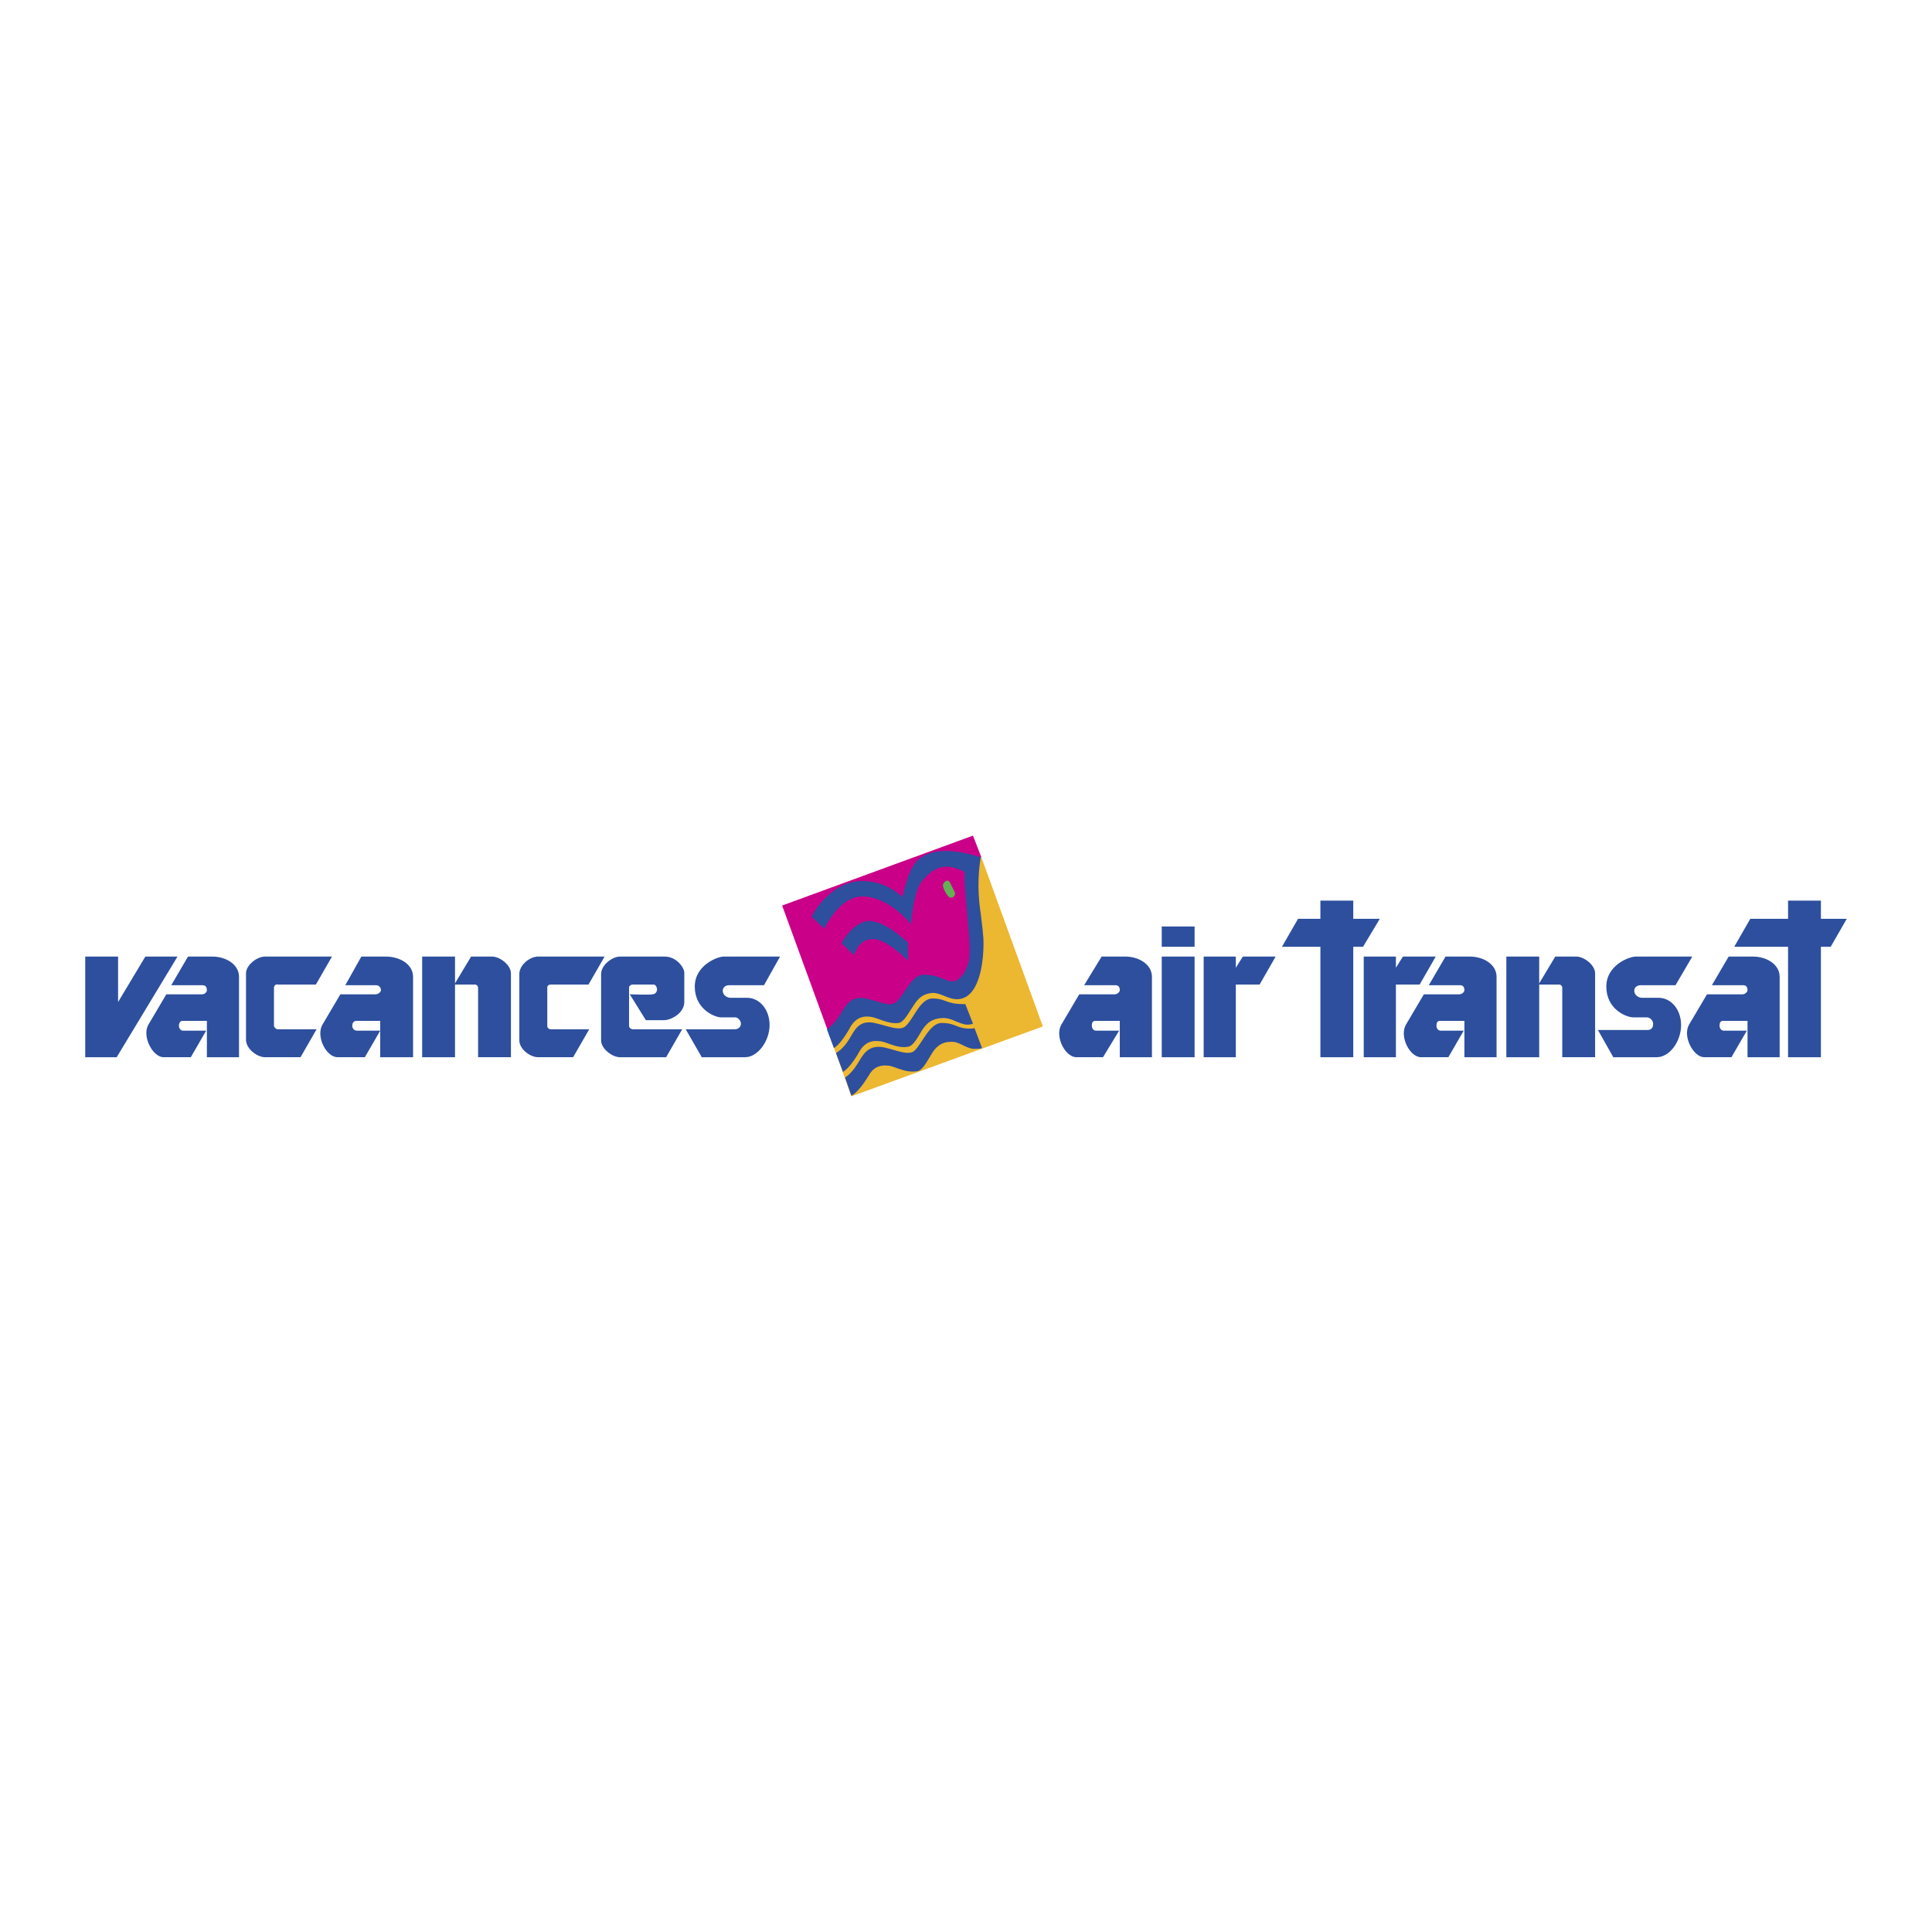 <svg xmlns="http://www.w3.org/2000/svg" width="2500" height="2500" viewBox="0 0 192.756 192.756"><g fill-rule="evenodd" clip-rule="evenodd"><path fill="#fff" d="M0 0h192.756v192.756H0V0z"/><path d="M97.912 85.533s-.976.349-.768 1.046c0 0-.488 1.395-.278 2.301.278.977.487 4.045.487 4.045s.279 3.069-.068 3.418c0 0-.349 1.186-.559 1.533-.209.42-1.185.697-1.185.697l-1.465-.277-1.395-.35s-1.116 0-1.186.627c0 0-.977 1.117-1.116 1.535-.14.35-.697 1.256-.977 1.047-.349-.141-2.022-.42-2.371-.42-.279 0-1.186-.488-1.465-.209-.349.35-1.115.838-1.534 1.605-.349.766-1.186 1.395-1.186 1.395l2.092 5.857 19.108-6.975-6.134-16.875z" fill="#ecb731"/><path d="M97.912 85.533s-.976.349-.768 1.046c0 0-.488 1.395-.278 2.301.278.977.487 4.045.487 4.045s.279 3.069-.068 3.418c0 0-.349 1.186-.559 1.533-.209.42-1.185.697-1.185.697l-1.465-.277-1.395-.35s-1.116 0-1.186.627c0 0-.977 1.117-1.116 1.535-.14.35-.697 1.256-.977 1.047-.349-.141-2.022-.42-2.371-.42-.279 0-1.186-.488-1.465-.209-.349.35-1.115.838-1.534 1.605-.349.766-1.186 1.395-1.186 1.395l-4.812-13.182 19.04-6.974.838 2.163z" fill="#ca0088"/><path d="M114.93 105.479v-8.02c0-1.256-1.326-2.022-2.65-2.022h-2.371l-1.744 2.86h3.139c.35 0 .418.277.418.488 0 .209-.279.418-.488.418h-3.557l-1.812 3.068c-.629 1.186.418 3.207 1.533 3.207h2.65l1.605-2.648h-2.303c-.279 0-.418-.279-.418-.488 0-.279.07-.488.348-.488h2.441v3.625h3.209zM115.906 105.479h3.278V95.437h-3.278v10.042zM123.299 96.553v-1.116h-3.209v10.042h3.209v-7.252h2.371l1.603-2.79h-3.277l-.697 1.116zM131.736 94.46v11.019h3.28V94.46h.974l1.674-2.79h-2.648v-1.813h-3.28v1.813h-2.23l-1.606 2.79h3.836z" fill="#2d4f9e"/><path fill="#2d4f9e" d="M139.27 96.553v-1.116h-3.209v10.042h3.209v-7.252h2.371l1.603-2.79h-3.277l-.697 1.116z"/><path d="M149.312 105.479v-8.02c0-1.256-1.326-2.022-2.65-2.022h-2.441l-1.674 2.86h3.139c.348 0 .418.277.418.488 0 .209-.279.418-.488.418h-3.557l-1.812 3.068c-.629 1.186.418 3.207 1.533 3.207h2.721l1.533-2.648h-2.301c-.279 0-.418-.279-.418-.488 0-.279.068-.488.348-.488h2.441v3.625h3.208zM115.906 94.46h3.278v-2.022h-3.278v2.022zM150.289 105.479h3.277V95.437h-3.277v10.042z" fill="#2d4f9e"/><path d="M155.867 98.574v6.904h3.277v-8.367c0-.838-1.115-1.674-1.883-1.674h-2.092l-1.674 2.79h2.023c.211 0 .349.138.349.347zM42.119 105.479h3.278V95.437h-3.278v10.042z" fill="#2d4f9e"/><path d="M47.699 98.574v6.904h3.277v-8.367c0-.838-1.115-1.674-1.883-1.674h-2.092l-1.674 2.79h2.022c.21 0 .35.138.35.347zM177.557 105.479v-8.02c0-1.256-1.324-2.022-2.65-2.022h-2.439l-1.674 2.86h3.137c.35 0 .42.277.42.488 0 .209-.279.418-.488.418h-3.557l-1.814 3.068c-.627 1.186.488 3.207 1.535 3.207h2.719l1.535-2.648h-2.301c-.279 0-.42-.279-.42-.488 0-.279.07-.488.35-.488h2.441v3.625h3.206z" fill="#2d4f9e"/><path fill="#2d4f9e" d="M178.395 94.46v11.019h3.277V94.46h.976l1.604-2.79h-2.58v-1.813h-3.277v1.813h-3.768l-1.604 2.79h5.372zM167.166 98.297l1.674-2.86h-5.65c-.627 0-2.928.836-2.928 2.999 0 2.232 1.953 3.068 2.719 3.068h1.326c.348 0 .627.35.627.629 0 .348-.139.627-.559.627h-4.951l1.535 2.719h4.324c1.324 0 2.439-1.604 2.439-3.207s-1.045-2.721-2.23-2.721h-1.674c-.35 0-.768-.279-.768-.697 0-.348.279-.557.627-.557h3.489zM23.847 105.479v-8.02c0-1.256-1.325-2.022-2.65-2.022h-2.44l-1.674 2.86h3.138c.349 0 .419.277.419.488 0 .209-.209.418-.488.418h-3.557l-1.813 3.068c-.627 1.186.488 3.207 1.534 3.207h2.72l1.534-2.648h-2.301c-.279 0-.418-.279-.418-.488 0-.279.14-.488.349-.488h2.441v3.625h3.206zM41.212 105.479v-8.02c0-1.256-1.325-2.022-2.72-2.022h-2.44l-1.604 2.86h3.068c.348 0 .488.277.488.488 0 .209-.279.418-.558.418h-3.487l-1.813 3.068c-.628 1.186.418 3.207 1.534 3.207h2.721l1.534-2.648h-2.301c-.349 0-.488-.279-.488-.488 0-.279.14-.488.418-.488h2.371v3.625h3.277zM76.223 98.297l1.604-2.86h-5.649c-.558 0-2.859.836-2.859 2.999 0 2.232 1.953 3.068 2.65 3.068h1.395c.279 0 .558.35.558.629 0 .348-.279.557-.628.557h-4.882l1.604 2.789h4.324c1.255 0 2.441-1.604 2.441-3.207s-1.046-2.721-2.232-2.721h-1.674c-.349 0-.767-.279-.767-.697 0-.348.279-.557.628-.557h3.487zM11.642 105.479l6.068-10.042h-3.208l-2.72 4.534v-4.534H8.504v10.042h3.138zM31.588 102.689h-3.905c-.14 0-.349-.209-.349-.348v-3.836c0-.141.209-.35.349-.279h3.835l1.604-2.79h-6.695c-.767 0-1.883.836-1.883 1.674v6.625c0 .906 1.116 1.742 1.883 1.742h3.557l1.604-2.788zM58.788 102.689h-3.836c-.209 0-.349-.139-.349-.348v-3.836c0-.141.14-.279.349-.279h3.766l1.604-2.79h-6.625c-.837 0-1.883.836-1.883 1.743v6.625c0 .838 1.046 1.674 1.883 1.674h3.486l1.605-2.789z"/><path d="M66.319 95.437h-4.463c-.767 0-1.883.836-1.883 1.743v6.625c0 .838 1.116 1.674 1.883 1.674h4.603l1.604-2.789h-4.952c-.139 0-.349-.139-.349-.348v-3.836c0-.141.209-.279.349-.279h2.092c.209 0 .349.279.349.488s-.139.488-.488.488c-.209.068-2.231 0-2.231 0l1.604 2.58h1.813c.698 0 2.022-.697 2.022-1.812v-2.93c0-.488-.767-1.604-1.953-1.604zM85.219 95.297l-1.255-1.186c.628-1.186 1.744-2.232 2.79-2.232 1.116.07 2.371.836 3.835 2.162v1.813c-.488-.488-2.231-2.162-3.487-2.162-1.325.001-1.743 1.186-1.883 1.605z" fill="#2d4f9e"/><path d="M96.239 86.998c-2.162-1.186-3.348-.14-4.185.836-.837.907-1.046 3.418-1.186 4.394-.418-.627-2.51-2.79-4.812-2.79-1.883 0-3.138 1.953-3.835 3.208l-1.255-1.186c.349-.698 2.092-3.487 4.951-3.557 2.302-.07 3.836 1.325 4.115 1.604.349-1.464.697-2.789 1.464-3.626.837-.836 2.65-1.534 6.346-.349-.139.976-.418 2.859 0 5.58.35 2.72.279 2.859.279 3.278s-.068 5.301-2.649 5.301c-.907 0-1.535-.629-2.441-.629-.907.07-1.395.488-1.883 1.256-.488.697-.907 1.604-1.464 1.744-1.186.139-2.093-.559-2.929-.629-.628-.068-1.325.07-1.883.977-.488.908-1.116 1.814-1.674 2.162l-.697-1.883s.628-.348 1.325-1.465c.488-.766.977-1.953 2.58-1.604 1.325.279 2.372.906 2.999.35.837-.699 1.535-2.721 2.72-2.721 1.813 0 2.302.836 3.139.627.837-.277 1.464-1.604 1.464-2.65.07-1.115-.209-3.626-.279-4.603s-.28-2.649-.21-3.625z" fill="#2d4f9e"/><path d="M97.076 102.133c-.14.068-.559.139-.837.068-.907-.209-1.395-.697-2.302-.627-.907.068-1.395.418-1.883 1.115-.488.768-.907 1.674-1.465 1.744-1.186.209-2.162-.559-2.929-.559-.628-.07-1.325.07-1.883.977-.488.906-1.186 1.814-1.674 2.092l-.697-1.883s.697-.348 1.325-1.395c.488-.768.906-1.953 2.51-1.604 1.325.279 2.441.836 3.069.348.837-.697 1.464-2.789 2.72-2.789 1.395 0 1.255.559 3.139.559h.139l.768 1.954z" fill="#2d4f9e"/><path d="M97.982 104.572c-.209.07-.629.07-.906.07-.907-.139-1.396-.768-2.232-.697-.907 0-1.464.488-1.883 1.186-.488.768-.906 1.674-1.464 1.744-1.255.209-2.301-.559-2.929-.559-.627-.07-1.395.07-1.883.977-.558.906-1.186 1.744-1.744 2.021l-.627-1.812s.627-.35 1.255-1.395c.488-.768.977-1.953 2.65-1.604 1.255.277 2.371.836 2.999.348.767-.697 1.534-2.789 2.72-2.789 1.535 0 1.465.627 3.069.557.07 0 .139 0 .209-.068l.766 2.021z" fill="#2d4f9e"/><path d="M95.262 89.021c.14.418-.418.767-.697.349a2.54 2.54 0 0 1-.488-.977c-.07-.209.418-.837.697-.349l.488.977z" fill="#64b054"/></g></svg>